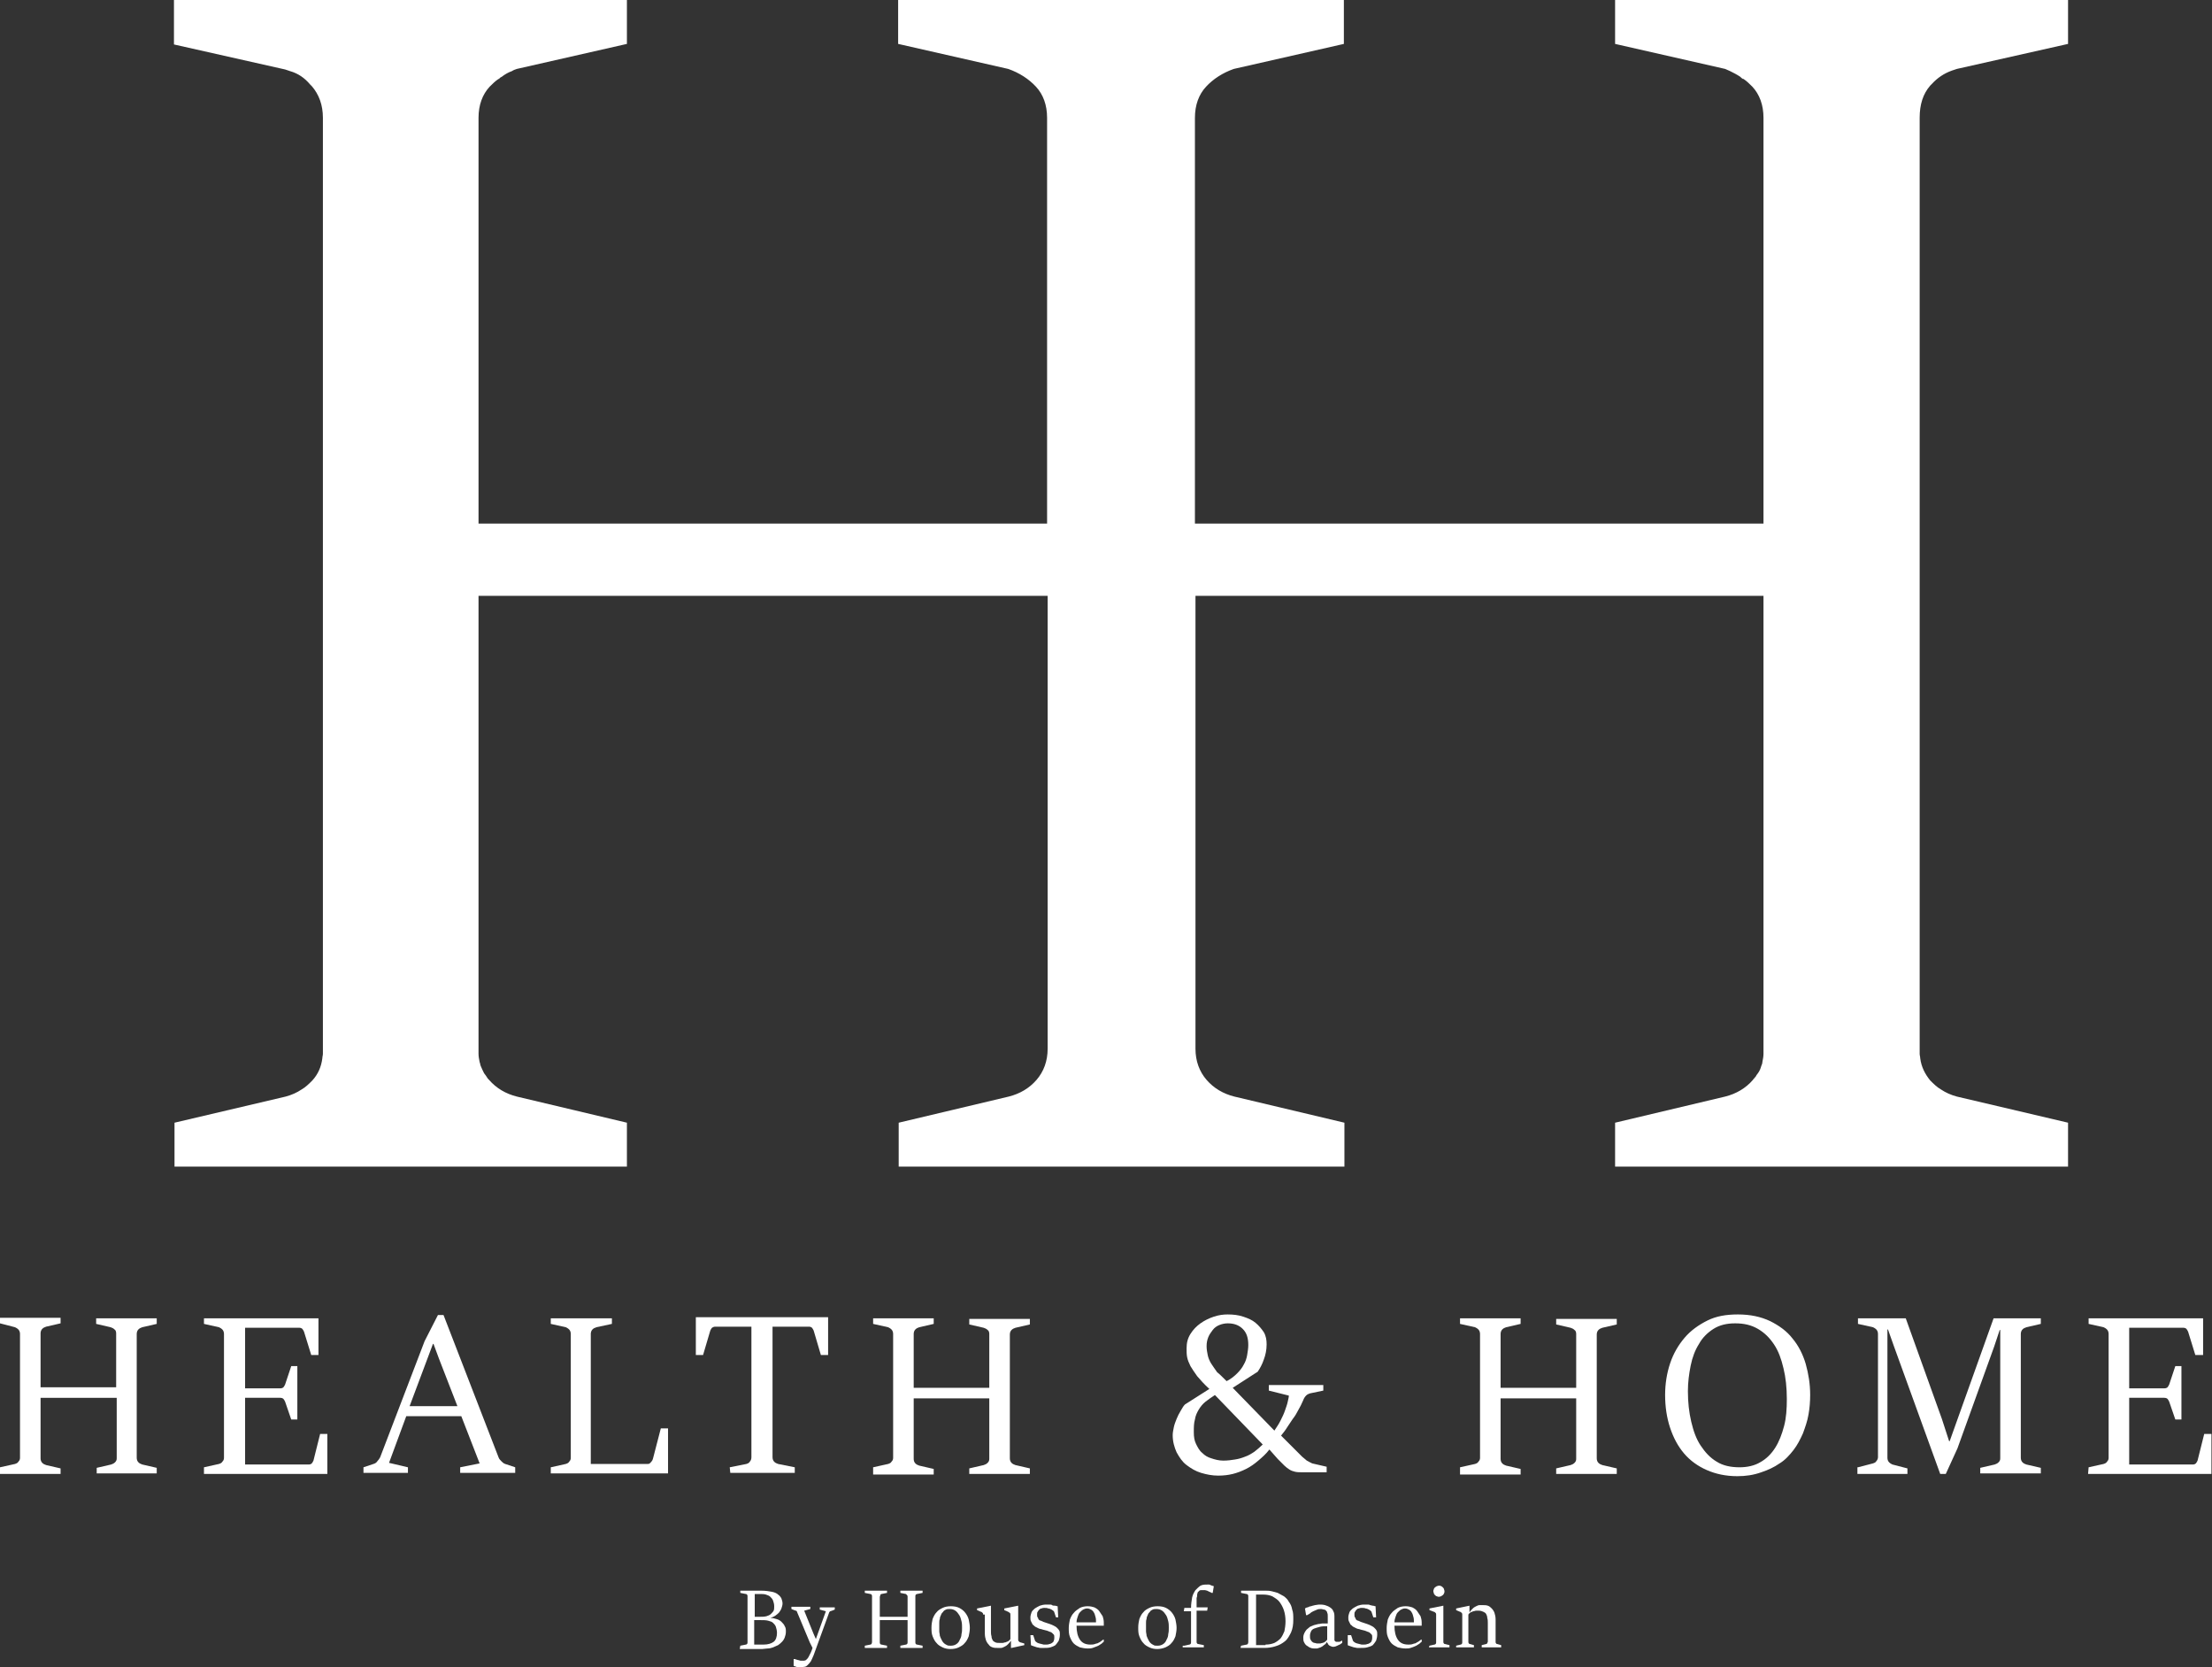 <?xml version="1.0" encoding="utf-8"?>
<!-- Generator: Adobe Illustrator 27.6.1, SVG Export Plug-In . SVG Version: 6.00 Build 0)  -->
<svg version="1.1" id="Layer_1" xmlns="http://www.w3.org/2000/svg" xmlns:xlink="http://www.w3.org/1999/xlink" x="0px" y="0px"
	 viewBox="0 0 398 300" style="enable-background:new 0 0 398 300;" xml:space="preserve">
<rect x="0" y="0" width="398" height="300" fill="#333333" stroke="none"/>
<style type="text/css">
	.st0{fill:#FFFFFF;}
</style>
<g>
	<path class="st0" d="M0,264l2.7-0.6c0.3-0.1,0.5-0.2,0.6-0.4c0.2-0.2,0.3-0.4,0.3-0.7V240c0-0.3-0.1-0.6-0.3-0.8s-0.4-0.3-0.6-0.4
		L0,238.1v-1h10.9v1l-2.6,0.6c-0.3,0.1-0.5,0.2-0.7,0.4s-0.3,0.5-0.3,0.8v9.7h13.6v-9.7c0-0.3-0.1-0.6-0.3-0.7
		c-0.2-0.2-0.4-0.3-0.7-0.4l-2.6-0.6v-1h10.9v1l-2.6,0.6c-0.3,0.1-0.5,0.2-0.7,0.4s-0.3,0.5-0.3,0.8v22.3c0,0.3,0.1,0.6,0.3,0.8
		c0.2,0.2,0.4,0.3,0.7,0.4l2.6,0.6v1H17.4v-1l2.6-0.6c0.3-0.1,0.5-0.2,0.7-0.4c0.2-0.2,0.3-0.4,0.3-0.7v-10.9H7.3v10.9
		c0,0.3,0.1,0.6,0.3,0.8c0.2,0.2,0.4,0.3,0.7,0.4l2.6,0.6v1H0V264z"/>
	<path class="st0" d="M36.7,264l2.7-0.6c0.3-0.1,0.5-0.2,0.6-0.4c0.2-0.2,0.3-0.4,0.3-0.7V240c0-0.3-0.1-0.6-0.3-0.8
		s-0.4-0.3-0.6-0.4l-2.7-0.6v-1h20.6v6.6H56l-1.3-4.2c-0.1-0.2-0.2-0.4-0.3-0.5s-0.3-0.2-0.5-0.2h-9.8v10.9h6.3
		c0.3,0,0.5-0.1,0.6-0.2c0.1-0.1,0.2-0.3,0.3-0.5l1.1-3.3h1.1v9.6h-1.1l-1.1-3.2c-0.1-0.2-0.2-0.4-0.3-0.5s-0.3-0.2-0.6-0.2h-6.3v12
		h11.5c0.2,0,0.4-0.1,0.5-0.2s0.2-0.3,0.3-0.5l1.2-4.8h1.3v7.2H36.7V264z"/>
	<path class="st0" d="M65.4,264l1.8-0.6c0.3-0.1,0.5-0.2,0.7-0.5c0.2-0.2,0.4-0.5,0.5-0.7l8-20.9l2.4-4.7h1l9.9,25.6
		c0.1,0.3,0.3,0.5,0.5,0.7s0.4,0.4,0.7,0.5l1.8,0.6v1h-9.9v-1l3.5-0.7l-3.3-8.5h-9.9l-3.1,8.4l3.4,0.8v1h-8V264z M82.3,253l-3.3-8.5
		l-1-2.7h-0.1L73.7,253H82.3z"/>
	<path class="st0" d="M99.1,264l2.7-0.6c0.3-0.1,0.5-0.2,0.6-0.4c0.2-0.2,0.3-0.4,0.3-0.7V240c0-0.3-0.1-0.6-0.3-0.8
		c-0.2-0.2-0.4-0.3-0.6-0.4l-2.7-0.6v-1h11v1l-2.8,0.6c-0.3,0.1-0.5,0.2-0.7,0.4s-0.3,0.5-0.3,0.8v23.4h10.2c0.1,0,0.3,0,0.4-0.1
		s0.2-0.2,0.3-0.3c0.1-0.1,0.1-0.2,0.2-0.3c0-0.1,0.1-0.2,0.1-0.3l1.4-5.4h1.3v8.1H99.1V264z"/>
	<path class="st0" d="M131.3,264l3-0.6c0.3-0.1,0.5-0.2,0.6-0.4c0.2-0.2,0.3-0.5,0.3-0.8v-23.5h-6.5c-0.3,0-0.4,0.1-0.6,0.2
		c-0.1,0.1-0.2,0.3-0.3,0.5l-1.3,4.4h-1.3V237H149v6.8h-1.3l-1.3-4.4c-0.1-0.2-0.2-0.4-0.3-0.5s-0.3-0.2-0.5-0.2H139v23.5
		c0,0.3,0.1,0.6,0.3,0.8c0.2,0.2,0.4,0.3,0.7,0.4l3,0.6v1h-11.6L131.3,264L131.3,264z"/>
	<path class="st0" d="M157.1,264l2.7-0.6c0.3-0.1,0.5-0.2,0.6-0.4c0.2-0.2,0.3-0.4,0.3-0.7V240c0-0.3-0.1-0.6-0.3-0.8
		s-0.4-0.3-0.6-0.4l-2.7-0.6v-1H168v1l-2.6,0.6c-0.3,0.1-0.5,0.2-0.7,0.4s-0.3,0.5-0.3,0.8v9.7H178V240c0-0.3-0.1-0.6-0.3-0.7
		c-0.2-0.2-0.4-0.3-0.7-0.4l-2.6-0.6v-1h10.9v1l-2.6,0.6c-0.3,0.1-0.5,0.2-0.7,0.4s-0.3,0.5-0.3,0.8v22.3c0,0.3,0.1,0.6,0.3,0.8
		c0.2,0.2,0.4,0.3,0.7,0.4l2.6,0.6v1h-10.9v-1l2.6-0.6c0.3-0.1,0.5-0.2,0.7-0.4c0.2-0.2,0.3-0.4,0.3-0.7v-10.9h-13.6v10.9
		c0,0.3,0.1,0.6,0.3,0.8c0.2,0.2,0.4,0.3,0.7,0.4l2.6,0.6v1h-10.9V264z"/>
	<path class="st0" d="M217.6,249.9c-0.9-0.8-1.6-1.6-2.2-2.3c-0.5-0.7-0.9-1.3-1.2-1.8c-0.3-0.6-0.5-1.1-0.6-1.6s-0.1-1-0.1-1.6
		c0-1,0.2-1.8,0.7-2.6s1.1-1.4,1.8-1.9s1.5-0.9,2.4-1.2s1.7-0.4,2.5-0.4c1,0,1.9,0.1,2.8,0.4c0.9,0.3,1.6,0.6,2.2,1.1
		c0.6,0.5,1.1,1.1,1.5,1.7c0.4,0.7,0.5,1.4,0.5,2.2c0,1-0.2,1.9-0.5,2.7c-0.3,0.9-0.7,1.6-1.1,2.2l-4.5,2.9l7.5,7.7
		c0.4-0.6,0.8-1.2,1.1-1.8c0.3-0.6,0.6-1.2,0.8-1.8s0.4-1.1,0.5-1.6s0.2-0.8,0.2-1.1l-3.6-0.9v-1h9.8v1l-2.4,0.5
		c-0.3,0.1-0.5,0.2-0.7,0.4s-0.4,0.5-0.5,0.8c-0.3,0.7-0.6,1.3-0.9,1.8c-0.3,0.6-0.6,1.1-1,1.6c-0.3,0.5-0.7,1-1,1.5s-0.7,1-1.1,1.5
		l3.3,3.3c0.1,0.1,0.3,0.3,0.5,0.5s0.4,0.3,0.6,0.5c0.2,0.2,0.4,0.3,0.6,0.4c0.2,0.1,0.4,0.2,0.6,0.3l2.6,0.6v1h-4.2
		c-0.6,0-1.1,0-1.5-0.1s-0.7-0.2-1-0.4c-0.3-0.2-0.6-0.4-0.9-0.7c-0.3-0.3-0.7-0.7-1.2-1.2l-1.5-1.7c-0.6,0.8-1.3,1.4-2,2
		s-1.4,1.1-2.2,1.5s-1.6,0.7-2.4,0.9c-0.8,0.2-1.7,0.3-2.6,0.3c-1.1,0-2.1-0.2-3.1-0.5s-1.8-0.8-2.6-1.4s-1.3-1.4-1.8-2.3
		c-0.4-0.9-0.7-1.9-0.7-3.1c0-0.4,0.1-0.9,0.2-1.4c0.1-0.5,0.3-1,0.5-1.5s0.4-0.9,0.7-1.4s0.5-0.9,0.8-1.2L217.6,249.9z M218.6,251
		c-0.6,0.4-1.2,0.8-1.7,1.2s-0.9,0.9-1.2,1.4s-0.6,1.1-0.7,1.8c-0.2,0.7-0.2,1.4-0.2,2.3c0,0.8,0.1,1.5,0.4,2.1
		c0.3,0.6,0.6,1.2,1.1,1.6c0.5,0.5,1,0.8,1.7,1c0.6,0.2,1.3,0.4,2.1,0.4s1.5-0.1,2.1-0.2c0.7-0.1,1.3-0.3,1.8-0.5
		c0.6-0.2,1.1-0.5,1.7-0.9c0.5-0.4,1-0.8,1.5-1.3L218.6,251z M220.7,248.5c0.8-0.4,1.4-0.9,1.9-1.4s0.9-1,1.2-1.6
		c0.3-0.5,0.5-1.1,0.6-1.7c0.1-0.6,0.2-1.2,0.2-1.8c0-1.3-0.3-2.2-1-2.9s-1.6-1-2.7-1c-0.5,0-1,0.1-1.5,0.3s-0.9,0.5-1.2,0.9
		s-0.6,0.8-0.8,1.3s-0.3,1-0.3,1.6s0.1,1.1,0.2,1.6c0.1,0.5,0.3,1,0.6,1.5s0.7,1,1.1,1.6C219.4,247.2,220,247.8,220.7,248.5z"/>
	<path class="st0" d="M262.7,264l2.7-0.6c0.3-0.1,0.5-0.2,0.6-0.4c0.2-0.2,0.3-0.4,0.3-0.7V240c0-0.3-0.1-0.6-0.3-0.8
		c-0.2-0.2-0.4-0.3-0.6-0.4l-2.7-0.6v-1h10.9v1l-2.6,0.6c-0.3,0.1-0.5,0.2-0.7,0.4s-0.3,0.5-0.3,0.8v9.7h13.6V240
		c0-0.3-0.1-0.6-0.3-0.7c-0.2-0.2-0.4-0.3-0.7-0.4l-2.6-0.6v-1h10.9v1l-2.6,0.6c-0.3,0.1-0.5,0.2-0.7,0.4s-0.3,0.5-0.3,0.8v22.3
		c0,0.3,0.1,0.6,0.3,0.8c0.2,0.2,0.4,0.3,0.7,0.4l2.6,0.6v1H280v-1l2.6-0.6c0.3-0.1,0.5-0.2,0.7-0.4c0.2-0.2,0.3-0.4,0.3-0.7v-10.9
		H270v10.9c0,0.3,0.1,0.6,0.3,0.8c0.2,0.2,0.4,0.3,0.7,0.4l2.6,0.6v1h-10.9V264z"/>
	<path class="st0" d="M312.6,265.6c-2.1,0-3.9-0.4-5.5-1.1s-3-1.7-4.1-3s-1.9-2.8-2.5-4.6c-0.6-1.8-0.9-3.8-0.9-5.9
		c0-2,0.3-3.9,0.9-5.7s1.5-3.3,2.6-4.6s2.5-2.3,4.1-3.1s3.4-1.1,5.5-1.1c2.2,0,4.1,0.4,5.8,1.2c1.6,0.8,3,1.8,4,3.1
		c1.1,1.3,1.9,2.9,2.4,4.6c0.5,1.8,0.8,3.6,0.8,5.6c0,1.2-0.1,2.4-0.3,3.5c-0.2,1.2-0.6,2.3-1,3.4c-0.5,1.1-1,2.1-1.7,3
		s-1.5,1.8-2.5,2.4c-1,0.7-2.1,1.2-3.3,1.6C315.5,265.4,314.1,265.6,312.6,265.6z M313,264c1.4,0,2.7-0.3,3.7-0.9
		c1.1-0.6,2-1.5,2.7-2.6s1.2-2.4,1.6-3.9s0.5-3.1,0.5-4.9c0-2-0.2-3.9-0.6-5.5c-0.4-1.7-0.9-3.1-1.7-4.3c-0.8-1.2-1.7-2.1-2.9-2.8
		c-1.2-0.7-2.5-1-4.1-1c-1.5,0-2.8,0.3-3.9,1s-2,1.6-2.6,2.7c-0.7,1.1-1.2,2.4-1.5,3.9s-0.5,3-0.5,4.6c0,2,0.2,3.8,0.6,5.5
		s0.9,3.1,1.7,4.3c0.8,1.2,1.7,2.2,2.9,2.9C310,263.7,311.4,264,313,264z"/>
	<path class="st0" d="M334.3,264l2.7-0.7c0.3-0.1,0.5-0.2,0.6-0.4c0.2-0.2,0.3-0.5,0.3-0.7V240c0-0.3-0.1-0.6-0.3-0.8
		c-0.2-0.2-0.4-0.3-0.6-0.4l-2.7-0.6v-1h8.6l6.5,18.1l1.3,4h0.1l7.9-22.1h8.5v1l-2.6,0.6c-0.3,0.1-0.5,0.2-0.7,0.4s-0.3,0.5-0.3,0.8
		v22.3c0,0.3,0.1,0.6,0.3,0.8c0.2,0.2,0.4,0.3,0.7,0.4l2.6,0.6v1h-10.9v-1l2.6-0.6c0.3-0.1,0.5-0.2,0.7-0.4c0.2-0.2,0.3-0.4,0.3-0.7
		v-23.1h-0.1l-1,3l-6.6,18.3l-2.1,4.6h-1l-8.3-22.9l-1.1-3.1h-0.1v23.1c0,0.3,0.1,0.6,0.3,0.8c0.2,0.2,0.4,0.3,0.6,0.4l2.7,0.7v1h-9
		V264H334.3z"/>
	<path class="st0" d="M375.8,264l2.7-0.6c0.3-0.1,0.5-0.2,0.6-0.4c0.2-0.2,0.3-0.4,0.3-0.7V240c0-0.3-0.1-0.6-0.3-0.8
		c-0.2-0.2-0.4-0.3-0.6-0.4l-2.7-0.6v-1h20.6v6.6H395l-1.3-4.2c-0.1-0.2-0.2-0.4-0.3-0.5c-0.1-0.1-0.3-0.2-0.5-0.2h-9.8v10.9h6.3
		c0.3,0,0.5-0.1,0.6-0.2c0.1-0.1,0.2-0.3,0.3-0.5l1.1-3.3h1.1v9.6h-1.1l-1.1-3.2c-0.1-0.2-0.2-0.4-0.3-0.5c-0.1-0.1-0.3-0.2-0.6-0.2
		h-6.3v12h11.5c0.2,0,0.4-0.1,0.5-0.2s0.2-0.3,0.3-0.5l1.2-4.8h1.3v7.2h-22.2L375.8,264L375.8,264z"/>
</g>
<g>
	<path class="st0" d="M133.2,296.1l1-0.2c0.1,0,0.2-0.1,0.2-0.1c0.1-0.1,0.1-0.2,0.1-0.3v-8.3c0-0.1,0-0.2-0.1-0.3
		c-0.1-0.1-0.1-0.1-0.2-0.1l-1-0.2v-0.4h3.8c0.7,0,1.4,0.1,1.9,0.2s0.9,0.3,1.1,0.5c0.3,0.2,0.5,0.5,0.6,0.7
		c0.1,0.3,0.2,0.6,0.2,0.9s-0.1,0.6-0.2,0.9c-0.1,0.3-0.3,0.5-0.4,0.7c-0.2,0.2-0.4,0.4-0.7,0.6s-0.6,0.3-0.9,0.4l0,0
		c0.4,0,0.8,0.1,1.1,0.2c0.4,0.1,0.7,0.3,0.9,0.5s0.5,0.5,0.6,0.8c0.2,0.3,0.2,0.6,0.2,1s-0.1,0.7-0.2,1c-0.1,0.3-0.3,0.6-0.5,0.8
		c-0.2,0.2-0.4,0.4-0.7,0.6c-0.3,0.1-0.6,0.3-0.9,0.4c-0.3,0.1-0.6,0.2-1,0.2c-0.3,0-0.7,0.1-1,0.1h-4L133.2,296.1L133.2,296.1z
		 M136.6,290.9c0.5,0,0.9,0,1.3-0.1c0.3-0.1,0.6-0.2,0.8-0.4c0.2-0.2,0.4-0.4,0.5-0.6s0.1-0.5,0.1-0.8c0-0.4-0.1-0.7-0.2-1
		s-0.3-0.5-0.5-0.7s-0.5-0.3-0.8-0.4s-0.7-0.1-1.1-0.1h-0.9v4.1H136.6z M137.4,295.9c0.8,0,1.4-0.2,1.8-0.5c0.4-0.3,0.6-0.9,0.6-1.6
		c0-0.4-0.1-0.8-0.2-1.1s-0.3-0.5-0.5-0.7s-0.5-0.3-0.9-0.4s-0.8-0.1-1.3-0.1h-1.2v4.4L137.4,295.9L137.4,295.9z"/>
	<path class="st0" d="M142.8,298.5h0.2c0.1,0,0.2,0.1,0.3,0.1s0.2,0.1,0.4,0.1c0.1,0,0.2,0.1,0.4,0.1s0.2,0,0.3,0s0.2,0,0.3,0
		s0.2-0.1,0.3-0.1c0.1-0.1,0.2-0.2,0.3-0.3c0.1-0.1,0.2-0.3,0.3-0.5s0.2-0.4,0.3-0.6s0.2-0.5,0.3-0.8l-0.5-1l-2.3-5.5
		c0-0.1-0.1-0.2-0.2-0.2c-0.1,0-0.2-0.1-0.3-0.1l-0.5-0.2v-0.4h3.4v0.4l-1.1,0.3l1.7,4.2l0.4,0.9l0,0l1.8-5l-1.1-0.3v-0.4h2.7v0.4
		l-0.5,0.2c-0.1,0-0.2,0.1-0.3,0.1s-0.1,0.1-0.2,0.2l-2.8,7.7c-0.2,0.5-0.4,0.9-0.5,1.1c-0.2,0.3-0.4,0.5-0.6,0.7
		c-0.2,0.2-0.4,0.3-0.6,0.3c-0.2,0-0.5,0.1-0.7,0.1c-0.1,0-0.2,0-0.4,0c-0.1,0-0.2,0-0.3-0.1c-0.1,0-0.2-0.1-0.3-0.1
		s-0.2-0.1-0.2-0.1L142.8,298.5z"/>
	<path class="st0" d="M155.6,296.1l1-0.2c0.1,0,0.2-0.1,0.2-0.1s0.1-0.2,0.1-0.3v-8.3c0-0.1,0-0.2-0.1-0.3c-0.1-0.1-0.1-0.1-0.2-0.1
		l-1-0.2v-0.4h4v0.4l-1,0.2c-0.1,0-0.2,0.1-0.2,0.2s-0.1,0.2-0.1,0.3v3.6h5v-3.6c0-0.1,0-0.2-0.1-0.3c-0.1-0.1-0.1-0.1-0.2-0.2
		l-1-0.2v-0.4h4v0.4l-1,0.2c-0.1,0-0.2,0.1-0.2,0.1c-0.1,0.1-0.1,0.2-0.1,0.3v8.3c0,0.1,0,0.2,0.1,0.3c0.1,0.1,0.1,0.1,0.2,0.1
		l1,0.2v0.4h-4v-0.4l1-0.2c0.1,0,0.2-0.1,0.2-0.1c0.1-0.1,0.1-0.2,0.1-0.3v-4h-5v4c0,0.1,0,0.2,0.1,0.3c0.1,0.1,0.1,0.1,0.2,0.1
		l1,0.2v0.4h-4V296.1z"/>
	<path class="st0" d="M171,296.7c-0.5,0-1-0.1-1.4-0.3c-0.4-0.2-0.8-0.4-1.1-0.8c-0.3-0.3-0.5-0.7-0.7-1.2s-0.2-1-0.2-1.6
		c0-0.5,0.1-1.1,0.2-1.5c0.2-0.5,0.4-0.9,0.7-1.2c0.3-0.4,0.7-0.6,1.1-0.8c0.4-0.2,0.9-0.3,1.5-0.3s1.1,0.1,1.5,0.3
		c0.4,0.2,0.8,0.5,1.1,0.9s0.5,0.8,0.6,1.2c0.1,0.5,0.2,1,0.2,1.5s-0.1,1-0.2,1.5c-0.2,0.5-0.4,0.9-0.7,1.2
		c-0.3,0.4-0.7,0.6-1.1,0.8S171.6,296.7,171,296.7z M171.1,296.1c0.4,0,0.7-0.1,1-0.3s0.5-0.5,0.6-0.8c0.2-0.3,0.3-0.7,0.3-1
		c0.1-0.4,0.1-0.7,0.1-1.1s0-0.8-0.1-1.2c-0.1-0.4-0.2-0.8-0.4-1.1c-0.2-0.3-0.4-0.6-0.7-0.8c-0.3-0.2-0.6-0.3-1-0.3
		c-0.3,0-0.5,0-0.7,0.1s-0.4,0.2-0.5,0.4c-0.2,0.2-0.3,0.3-0.4,0.6c-0.1,0.2-0.2,0.4-0.2,0.7c-0.1,0.2-0.1,0.5-0.1,0.7s0,0.5,0,0.7
		c0,0.3,0,0.5,0,0.8s0.1,0.5,0.1,0.8c0.1,0.3,0.2,0.5,0.3,0.7s0.2,0.4,0.4,0.6s0.4,0.3,0.6,0.4C170.6,296.1,170.8,296.1,171.1,296.1
		z"/>
	<path class="st0" d="M176.9,290.5c0-0.1,0-0.2-0.1-0.3c-0.1-0.1-0.2-0.2-0.3-0.2l-0.7-0.3v-0.3l2.5-0.5v4.6c0,0.3,0,0.6,0.1,0.9
		c0,0.3,0.1,0.5,0.2,0.7c0.1,0.2,0.3,0.3,0.5,0.4s0.5,0.1,0.8,0.1c0.1,0,0.3,0,0.5,0s0.3-0.1,0.5-0.1c0.2-0.1,0.3-0.1,0.5-0.2
		c0.1-0.1,0.3-0.2,0.4-0.4v-4.4c0-0.1,0-0.2-0.1-0.3c-0.1-0.1-0.2-0.1-0.3-0.2l-0.7-0.3v-0.3l2.5-0.5v6.1c0,0.1,0,0.2,0.1,0.3
		s0.2,0.2,0.3,0.2l0.7,0.2v0.3l-2.3,0.5h-0.1v-1.3l0,0c-0.2,0.3-0.4,0.5-0.6,0.7c-0.2,0.2-0.4,0.3-0.6,0.4c-0.2,0.1-0.4,0.2-0.6,0.2
		c-0.2,0-0.4,0-0.6,0c-0.3,0-0.6,0-0.9-0.1c-0.3-0.1-0.5-0.2-0.7-0.5c-0.2-0.2-0.4-0.5-0.5-0.8s-0.2-0.7-0.2-1.2v-3.4H176.9z"/>
	<path class="st0" d="M185.4,294.2h0.5l0.3,0.9c0,0.1,0.1,0.2,0.2,0.3c0.1,0.1,0.2,0.1,0.3,0.2c0.1,0,0.2,0.1,0.3,0.1
		s0.3,0.1,0.4,0.1c0.1,0,0.3,0.1,0.4,0.1c0.1,0,0.3,0,0.4,0c0.2,0,0.4,0,0.6-0.1c0.2,0,0.3-0.1,0.5-0.2c0.1-0.1,0.3-0.2,0.3-0.4
		c0.1-0.2,0.1-0.4,0.1-0.6s0-0.4-0.1-0.5s-0.2-0.2-0.3-0.3c-0.1-0.1-0.3-0.2-0.4-0.2c-0.2-0.1-0.3-0.1-0.5-0.2
		c-0.3-0.1-0.5-0.1-0.8-0.2c-0.2-0.1-0.5-0.1-0.7-0.2s-0.4-0.2-0.6-0.3c-0.2-0.1-0.3-0.3-0.5-0.4c-0.1-0.2-0.2-0.4-0.3-0.6
		s-0.1-0.4-0.1-0.7c0-0.3,0.1-0.6,0.2-0.9c0.1-0.3,0.4-0.5,0.6-0.7c0.3-0.2,0.5-0.3,0.9-0.5c0.3-0.1,0.7-0.2,1.1-0.2
		c0.2,0,0.4,0,0.6,0c0.2,0,0.4,0,0.5,0.1s0.3,0.1,0.5,0.1s0.3,0.1,0.5,0.1l0.1,2H190l-0.3-0.9c0-0.1-0.1-0.2-0.2-0.3
		s-0.2-0.1-0.3-0.2c-0.2-0.1-0.4-0.2-0.6-0.2c-0.2-0.1-0.4-0.1-0.7-0.1c-0.2,0-0.3,0-0.5,0.1c-0.2,0-0.3,0.1-0.4,0.2
		c-0.1,0.1-0.2,0.2-0.3,0.4c-0.1,0.1-0.1,0.3-0.1,0.5s0,0.4,0.1,0.5s0.1,0.3,0.2,0.4c0.1,0.1,0.2,0.2,0.4,0.2
		c0.1,0.1,0.3,0.1,0.4,0.2c0.1,0,0.2,0.1,0.3,0.1s0.2,0.1,0.3,0.1s0.2,0.1,0.3,0.1s0.2,0.1,0.3,0.1c0.3,0.1,0.5,0.2,0.7,0.3
		c0.2,0.1,0.4,0.2,0.6,0.4c0.2,0.2,0.3,0.3,0.4,0.5c0.1,0.2,0.1,0.4,0.1,0.7c0,0.4-0.1,0.8-0.2,1.1c-0.2,0.3-0.4,0.6-0.6,0.8
		c-0.3,0.2-0.6,0.3-0.9,0.4c-0.4,0.1-0.7,0.1-1.1,0.1c-0.3,0-0.5,0-0.7,0s-0.4-0.1-0.6-0.1c-0.2-0.1-0.4-0.1-0.6-0.2
		c-0.2-0.1-0.4-0.1-0.5-0.2L185.4,294.2L185.4,294.2z"/>
	<path class="st0" d="M198.6,294.8v0.6c-0.2,0.1-0.3,0.3-0.5,0.4s-0.4,0.3-0.7,0.4s-0.5,0.2-0.8,0.3c-0.3,0.1-0.6,0.1-0.9,0.1
		c-0.5,0-1-0.1-1.4-0.2c-0.4-0.2-0.8-0.4-1.1-0.7c-0.3-0.3-0.5-0.7-0.7-1.2s-0.2-1-0.2-1.6c0-0.5,0.1-1,0.2-1.5
		c0.2-0.5,0.4-0.9,0.7-1.2c0.3-0.4,0.7-0.6,1.1-0.9c0.4-0.2,0.9-0.3,1.4-0.3s0.9,0.1,1.2,0.2c0.4,0.2,0.7,0.4,0.9,0.7
		c0.2,0.3,0.4,0.6,0.6,0.9c0.1,0.3,0.2,0.7,0.2,1.1v0.1c0,0.1,0,0.1,0,0.2s0,0.1,0,0.2v0.1h-4.9c0,1.1,0.2,1.9,0.6,2.5
		c0.4,0.6,1,0.9,1.9,0.9c0.3,0,0.5,0,0.8-0.1c0.2-0.1,0.5-0.1,0.6-0.2c0.2-0.1,0.4-0.2,0.5-0.3c0.1-0.1,0.3-0.2,0.4-0.3h0.1V294.8z
		 M197.2,291.8c0-0.3,0-0.6-0.1-0.9s-0.1-0.5-0.3-0.8c-0.1-0.2-0.3-0.4-0.5-0.5s-0.4-0.2-0.7-0.2s-0.5,0.1-0.7,0.2s-0.4,0.3-0.6,0.5
		s-0.3,0.5-0.4,0.8c-0.1,0.3-0.2,0.6-0.2,1h3.5V291.8z"/>
	<path class="st0" d="M208.2,296.7c-0.5,0-1-0.1-1.4-0.3c-0.4-0.2-0.8-0.4-1.1-0.8c-0.3-0.3-0.5-0.7-0.7-1.2s-0.2-1-0.2-1.6
		c0-0.5,0.1-1.1,0.2-1.5c0.2-0.5,0.4-0.9,0.7-1.2c0.3-0.4,0.7-0.6,1.1-0.8c0.4-0.2,0.9-0.3,1.5-0.3s1.1,0.1,1.5,0.3
		c0.4,0.2,0.8,0.5,1.1,0.9s0.5,0.8,0.6,1.2c0.1,0.5,0.2,1,0.2,1.5s-0.1,1-0.2,1.5c-0.2,0.5-0.4,0.9-0.7,1.2
		c-0.3,0.4-0.7,0.6-1.1,0.8C209.2,296.6,208.7,296.7,208.2,296.7z M208.3,296.1c0.4,0,0.7-0.1,1-0.3s0.5-0.5,0.6-0.8
		c0.2-0.3,0.3-0.7,0.3-1c0.1-0.4,0.1-0.7,0.1-1.1s0-0.8-0.1-1.2c-0.1-0.4-0.2-0.8-0.4-1.1c-0.2-0.3-0.4-0.6-0.7-0.8
		c-0.3-0.2-0.6-0.3-1-0.3c-0.3,0-0.5,0-0.7,0.1s-0.4,0.2-0.5,0.4c-0.2,0.2-0.3,0.3-0.4,0.6c-0.1,0.2-0.2,0.4-0.2,0.7
		c-0.1,0.2-0.1,0.5-0.1,0.7s0,0.5,0,0.7c0,0.3,0,0.5,0,0.8s0.1,0.5,0.1,0.8c0.1,0.3,0.2,0.5,0.3,0.7s0.2,0.4,0.4,0.6
		s0.4,0.3,0.6,0.4C207.7,296.1,208,296.1,208.3,296.1z"/>
	<path class="st0" d="M213.1,296.1l0.9-0.2c0.1,0,0.2-0.1,0.2-0.1c0.1-0.1,0.1-0.2,0.1-0.3v-5.6H213l0.1-0.6h1.2
		c0-0.7,0.1-1.3,0.2-1.9c0.1-0.5,0.4-1,0.6-1.3c0.3-0.3,0.6-0.6,0.9-0.8c0.4-0.2,0.8-0.2,1.2-0.2c0.1,0,0.2,0,0.3,0s0.2,0,0.3,0.1
		c0.1,0,0.2,0.1,0.3,0.1s0.2,0.1,0.3,0.1l-0.2,1.2H218c-0.1-0.1-0.2-0.1-0.4-0.2s-0.2-0.1-0.4-0.2c-0.1,0-0.3-0.1-0.4-0.1
		c-0.1,0-0.3,0-0.5,0s-0.4,0-0.5,0.1s-0.2,0.2-0.3,0.3c0,0.1-0.1,0.3-0.1,0.4c0,0.2,0,0.4-0.1,0.6c0,0.2,0,0.5,0,0.8s0,0.6,0,0.9h2
		l-0.1,0.6h-1.9v5.6c0,0.1,0,0.2,0.1,0.3c0.1,0.1,0.1,0.1,0.2,0.1l1,0.2v0.4h-3.8v-0.3H213.1z"/>
	<path class="st0" d="M223.3,296.1l1-0.2c0.1,0,0.2-0.1,0.2-0.1s0.1-0.2,0.1-0.3v-8.3c0-0.1,0-0.2-0.1-0.3c-0.1-0.1-0.1-0.1-0.2-0.1
		l-1-0.2v-0.4h4.4c0.3,0,0.7,0,1.1,0.1c0.4,0.1,0.8,0.2,1.1,0.3c0.4,0.2,0.7,0.4,1.1,0.6c0.4,0.3,0.7,0.6,0.9,1
		c0.3,0.4,0.5,0.8,0.6,1.4c0.2,0.5,0.2,1.1,0.2,1.8c0,0.9-0.1,1.6-0.4,2.3c-0.3,0.6-0.6,1.2-1.1,1.6s-1,0.7-1.7,0.9
		c-0.6,0.2-1.3,0.3-2,0.3h-4.3L223.3,296.1L223.3,296.1z M227.7,295.9c0.6,0,1.1-0.1,1.6-0.3c0.4-0.2,0.8-0.5,1.1-0.8
		c0.3-0.4,0.5-0.8,0.7-1.3c0.1-0.5,0.2-1.1,0.2-1.8c0-0.7-0.1-1.4-0.3-2s-0.5-1.1-0.8-1.5s-0.8-0.7-1.3-1c-0.5-0.2-1-0.3-1.6-0.3
		H226v9.1h1.7V295.9z"/>
	<path class="st0" d="M238.8,295.4c-0.2,0.3-0.4,0.5-0.6,0.6c-0.2,0.2-0.4,0.3-0.6,0.4c-0.2,0.1-0.4,0.1-0.6,0.2c-0.2,0-0.4,0-0.6,0
		c-0.3,0-0.6-0.1-0.8-0.2s-0.4-0.3-0.6-0.4c-0.2-0.2-0.3-0.4-0.4-0.6c-0.1-0.2-0.1-0.5-0.1-0.8s0.1-0.6,0.2-0.8s0.3-0.5,0.4-0.6
		c0.2-0.2,0.4-0.3,0.6-0.5c0.2-0.1,0.5-0.2,0.7-0.3c0.3-0.1,0.5-0.1,0.8-0.2c0.3,0,0.5-0.1,0.7-0.1c0,0,0.1,0,0.2,0
		c0.1,0,0.2,0,0.3,0s0.2,0,0.3,0s0.2,0,0.2,0v-1.3c0-0.2,0-0.5-0.1-0.6c0-0.2-0.1-0.3-0.2-0.4c-0.1-0.1-0.2-0.2-0.4-0.2
		c-0.1,0-0.3-0.1-0.5-0.1s-0.5,0-0.7,0.1s-0.5,0.2-0.7,0.3c-0.2,0.1-0.4,0.2-0.6,0.4c-0.2,0.1-0.3,0.2-0.5,0.3H235l-0.2-1.2
		c0.2-0.1,0.3-0.2,0.5-0.2c0.2-0.1,0.4-0.2,0.6-0.2c0.2-0.1,0.4-0.1,0.7-0.2c0.2,0,0.5-0.1,0.8-0.1s0.6,0,1,0.1
		c0.3,0.1,0.6,0.2,0.9,0.4c0.3,0.2,0.5,0.4,0.6,0.7c0.2,0.3,0.2,0.7,0.2,1.1v3.9c0,0.1,0,0.1,0,0.2s0.1,0.1,0.1,0.2
		c0.1,0,0.1,0.1,0.2,0.1c0.1,0,0.2,0,0.3,0h0.1c0.1,0,0.1,0,0.2,0c0.1,0,0.1,0,0.2-0.1c0.1,0,0.1,0,0.2-0.1h0.1v0.4
		c-0.1,0.1-0.2,0.1-0.3,0.2s-0.2,0.1-0.4,0.2c-0.1,0.1-0.3,0.1-0.4,0.2c-0.1,0-0.3,0.1-0.4,0.1c-0.2,0-0.4,0-0.5-0.1
		c-0.1,0-0.3-0.1-0.4-0.2c-0.1-0.1-0.2-0.2-0.2-0.4C238.8,295.8,238.8,295.6,238.8,295.4L238.8,295.4z M238.8,292.6
		c-0.5,0-0.9,0-1.3,0.1c-0.4,0.1-0.7,0.2-1,0.3c-0.3,0.1-0.5,0.3-0.6,0.5s-0.2,0.5-0.2,0.8s0,0.5,0.1,0.7s0.2,0.3,0.3,0.4
		s0.3,0.2,0.4,0.2c0.2,0,0.3,0.1,0.5,0.1s0.3,0,0.5,0s0.3-0.1,0.5-0.1c0.2-0.1,0.3-0.1,0.4-0.2c0.1-0.1,0.3-0.2,0.4-0.4L238.8,292.6
		z"/>
	<path class="st0" d="M242.6,294.2h0.5l0.3,0.9c0,0.1,0.1,0.2,0.2,0.3c0.1,0.1,0.2,0.1,0.3,0.2c0.1,0,0.2,0.1,0.3,0.1
		s0.3,0.1,0.4,0.1c0.1,0,0.3,0.1,0.4,0.1c0.1,0,0.3,0,0.4,0c0.2,0,0.4,0,0.6-0.1c0.2,0,0.3-0.1,0.5-0.2c0.1-0.1,0.3-0.2,0.3-0.4
		c0.1-0.2,0.1-0.4,0.1-0.6s0-0.4-0.1-0.5s-0.2-0.2-0.3-0.3c-0.1-0.1-0.3-0.2-0.4-0.2c-0.2-0.1-0.3-0.1-0.5-0.2
		c-0.3-0.1-0.5-0.1-0.8-0.2c-0.2-0.1-0.5-0.1-0.7-0.2s-0.4-0.2-0.6-0.3c-0.2-0.1-0.3-0.3-0.5-0.4c-0.1-0.2-0.2-0.4-0.3-0.6
		s-0.1-0.4-0.1-0.7c0-0.3,0.1-0.6,0.2-0.9c0.1-0.3,0.4-0.5,0.6-0.7c0.3-0.2,0.5-0.3,0.9-0.5c0.3-0.1,0.7-0.2,1.1-0.2
		c0.2,0,0.4,0,0.6,0c0.2,0,0.4,0,0.5,0.1c0.2,0,0.3,0.1,0.5,0.1s0.3,0.1,0.5,0.1l0.1,2h-0.5l-0.3-0.9c0-0.1-0.1-0.2-0.2-0.3
		c-0.1-0.1-0.2-0.1-0.3-0.2c-0.2-0.1-0.4-0.2-0.6-0.2c-0.2-0.1-0.4-0.1-0.7-0.1c-0.2,0-0.3,0-0.5,0.1c-0.2,0-0.3,0.1-0.4,0.2
		c-0.1,0.1-0.2,0.2-0.3,0.4c-0.1,0.1-0.1,0.3-0.1,0.5s0,0.4,0.1,0.5s0.1,0.3,0.2,0.4c0.1,0.1,0.2,0.2,0.4,0.2
		c0.1,0.1,0.3,0.1,0.4,0.2c0.1,0,0.2,0.1,0.3,0.1s0.2,0.1,0.3,0.1s0.2,0.1,0.3,0.1s0.2,0.1,0.3,0.1c0.3,0.1,0.5,0.2,0.7,0.3
		c0.2,0.1,0.4,0.2,0.6,0.4c0.2,0.2,0.3,0.3,0.4,0.5c0.1,0.2,0.1,0.4,0.1,0.7c0,0.4-0.1,0.8-0.2,1.1c-0.2,0.3-0.4,0.6-0.6,0.8
		c-0.3,0.2-0.6,0.3-1,0.4s-0.7,0.1-1.1,0.1c-0.3,0-0.5,0-0.7,0s-0.4-0.1-0.6-0.1c-0.2-0.1-0.4-0.1-0.6-0.2c-0.2-0.1-0.4-0.1-0.5-0.2
		v-1.8H242.6z"/>
	<path class="st0" d="M255.8,294.8v0.6c-0.2,0.1-0.3,0.3-0.5,0.4s-0.4,0.3-0.7,0.4c-0.2,0.1-0.5,0.2-0.8,0.3
		c-0.3,0.1-0.6,0.1-0.9,0.1c-0.5,0-1-0.1-1.4-0.2c-0.4-0.2-0.8-0.4-1.1-0.7c-0.3-0.3-0.5-0.7-0.7-1.2s-0.2-1-0.2-1.6
		c0-0.5,0.1-1,0.2-1.5c0.2-0.5,0.4-0.9,0.7-1.2c0.3-0.4,0.7-0.6,1.1-0.9c0.4-0.2,0.9-0.3,1.4-0.3s0.9,0.1,1.2,0.2
		c0.4,0.2,0.7,0.4,0.9,0.7c0.2,0.3,0.4,0.6,0.6,0.9c0.1,0.3,0.2,0.7,0.2,1.1v0.1c0,0.1,0,0.1,0,0.2s0,0.1,0,0.2v0.1h-4.9
		c0,1.1,0.2,1.9,0.6,2.5c0.4,0.6,1,0.9,1.9,0.9c0.3,0,0.5,0,0.8-0.1c0.2-0.1,0.5-0.1,0.6-0.2s0.4-0.2,0.5-0.3
		c0.1-0.1,0.3-0.2,0.4-0.3h0.1V294.8z M254.4,291.8c0-0.3,0-0.6-0.1-0.9s-0.1-0.5-0.3-0.8c-0.1-0.2-0.3-0.4-0.5-0.5
		s-0.4-0.2-0.7-0.2s-0.5,0.1-0.7,0.2s-0.4,0.3-0.6,0.5s-0.3,0.5-0.4,0.8c-0.1,0.3-0.2,0.6-0.2,1h3.5V291.8z"/>
	<path class="st0" d="M257.2,296.1l0.9-0.2c0.1,0,0.2-0.1,0.2-0.1c0.1-0.1,0.1-0.2,0.1-0.3v-5c0-0.1,0-0.2-0.1-0.3
		c-0.1-0.1-0.2-0.2-0.3-0.2l-0.8-0.3v-0.3l2.5-0.5v6.5c0,0.1,0,0.2,0.1,0.3c0.1,0.1,0.1,0.1,0.2,0.1l0.8,0.2v0.4h-3.7L257.2,296.1
		L257.2,296.1z M258.9,287.3c-0.1,0-0.2,0-0.4-0.1c-0.1,0-0.2-0.1-0.3-0.2c-0.1-0.1-0.2-0.2-0.2-0.3c0-0.1-0.1-0.2-0.1-0.4
		c0-0.1,0-0.2,0.1-0.4c0-0.1,0.1-0.2,0.2-0.3c0.1-0.1,0.2-0.1,0.3-0.2c0.1,0,0.2-0.1,0.4-0.1s0.3,0,0.4,0.1c0.1,0,0.2,0.1,0.3,0.2
		c0.1,0.1,0.2,0.2,0.2,0.3c0,0.1,0.1,0.2,0.1,0.4c0,0.1,0,0.3-0.1,0.4c0,0.1-0.1,0.2-0.2,0.3c-0.1,0.1-0.2,0.1-0.3,0.2
		C259.2,287.2,259.1,287.3,258.9,287.3z"/>
	<path class="st0" d="M262,296.1l0.8-0.2c0.1,0,0.2-0.1,0.2-0.1c0.1-0.1,0.1-0.2,0.1-0.3v-5c0-0.1,0-0.2-0.1-0.3
		c-0.1-0.1-0.2-0.2-0.3-0.2l-0.7-0.3v-0.3l2.4-0.5v1.2l0,0c0.2-0.3,0.4-0.5,0.6-0.7s0.4-0.3,0.6-0.4s0.4-0.2,0.6-0.2s0.4,0,0.6,0
		c0.3,0,0.6,0,0.9,0.1s0.5,0.3,0.7,0.5s0.4,0.5,0.5,0.8s0.2,0.7,0.2,1.2v4c0,0.1,0,0.2,0.1,0.3c0.1,0.1,0.1,0.1,0.2,0.1l0.7,0.2v0.4
		h-3.5V296l0.8-0.2c0.1,0,0.2-0.1,0.2-0.2c0.1-0.1,0.1-0.2,0.1-0.3V292c0-0.3,0-0.6-0.1-0.9c0-0.3-0.1-0.5-0.2-0.7s-0.3-0.3-0.5-0.4
		s-0.5-0.2-0.8-0.2c-0.2,0-0.3,0-0.5,0s-0.3,0.1-0.5,0.1c-0.2,0.1-0.3,0.1-0.5,0.2c-0.1,0.1-0.3,0.2-0.4,0.4v4.9
		c0,0.1,0,0.2,0.1,0.3c0.1,0.1,0.1,0.1,0.2,0.1l0.7,0.2v0.4H262V296.1z"/>
</g>
<path class="st0" d="M345.4,21.2v167.5c0,0.3,0,0.6,0,0.9c0,0.3,0.1,0.5,0.1,0.8c0.2,1.6,0.9,2.9,1.8,4c0.6,0.6,1.2,1.2,1.9,1.6
	c0.9,0.6,1.8,1,2.9,1.3l20,4.7v7.9h-81.5V202l19.8-4.7c2-0.5,3.7-1.5,5-3c0.1-0.2,0.3-0.3,0.4-0.5c0.1-0.1,0.2-0.2,0.2-0.3
	c0.1-0.1,0.2-0.3,0.3-0.4c0.3-0.4,0.5-0.9,0.6-1.3c0.1-0.2,0.2-0.5,0.2-0.7c0.1-0.5,0.2-1,0.2-1.5c0-0.3,0-0.6,0-0.9v-81.5H215.1
	v81.5c0,2.2,0.7,4.1,2,5.6s3,2.5,5,3l19.8,4.7v7.9h-80.2V202l19.8-4.7c2-0.5,3.7-1.5,5-3s2-3.4,2-5.6v-81.5H86.1v81.5
	c0,0.3,0,0.6,0,0.9c0,0.5,0.1,1,0.2,1.5c0.1,0.2,0.1,0.5,0.2,0.7c0.2,0.5,0.4,0.9,0.6,1.3c0.1,0.1,0.2,0.3,0.3,0.4
	c0.1,0.1,0.1,0.2,0.2,0.3c0.1,0.2,0.2,0.3,0.4,0.5c1.3,1.5,3,2.5,5,3l19.8,4.7v7.9H31.4V202l20-4.7c1.1-0.3,2-0.7,2.9-1.3
	c0.7-0.4,1.3-1,1.9-1.6c1-1.1,1.6-2.4,1.8-4c0-0.3,0.1-0.5,0.1-0.8s0-0.6,0-0.9V21.2c0-2.3-0.7-4.2-2-5.7c-0.1-0.1-0.2-0.2-0.3-0.3
	c-1-1.2-2.2-2-3.6-2.4c-0.1,0-0.2-0.1-0.3-0.1c-0.2-0.1-0.4-0.1-0.6-0.2L31.3,8V0h81.5v7.9L93,12.4c-0.3,0.1-0.6,0.2-0.9,0.4
	c-0.6,0.2-1.3,0.6-1.8,1c-0.2,0.1-0.4,0.2-0.5,0.4c0,0,0,0-0.1,0c-0.6,0.4-1.1,0.9-1.6,1.4c-1.3,1.4-2,3.3-2,5.6v73h102.3v-73
	c0-2.3-0.7-4.2-2-5.6s-3-2.5-5-3.2l-19.8-4.5V0h80.2v7.9L222,12.4c-2,0.7-3.7,1.8-5,3.2s-2,3.3-2,5.6v73h102.3v-73
	c0-2.3-0.7-4.2-2-5.6c-0.5-0.5-1-1-1.6-1.4c0,0,0,0-0.1,0c-0.2-0.1-0.4-0.3-0.5-0.4c-0.6-0.4-1.2-0.7-1.8-1
	c-0.3-0.1-0.6-0.3-0.9-0.4l-19.8-4.5V0h81.5v7.9l-20,4.5c-0.2,0.1-0.4,0.1-0.6,0.2c-0.1,0-0.2,0.1-0.3,0.1c-1.4,0.5-2.6,1.3-3.6,2.4
	c-0.1,0.1-0.2,0.2-0.3,0.3C346,16.9,345.4,18.8,345.4,21.2z"/>
</svg>
